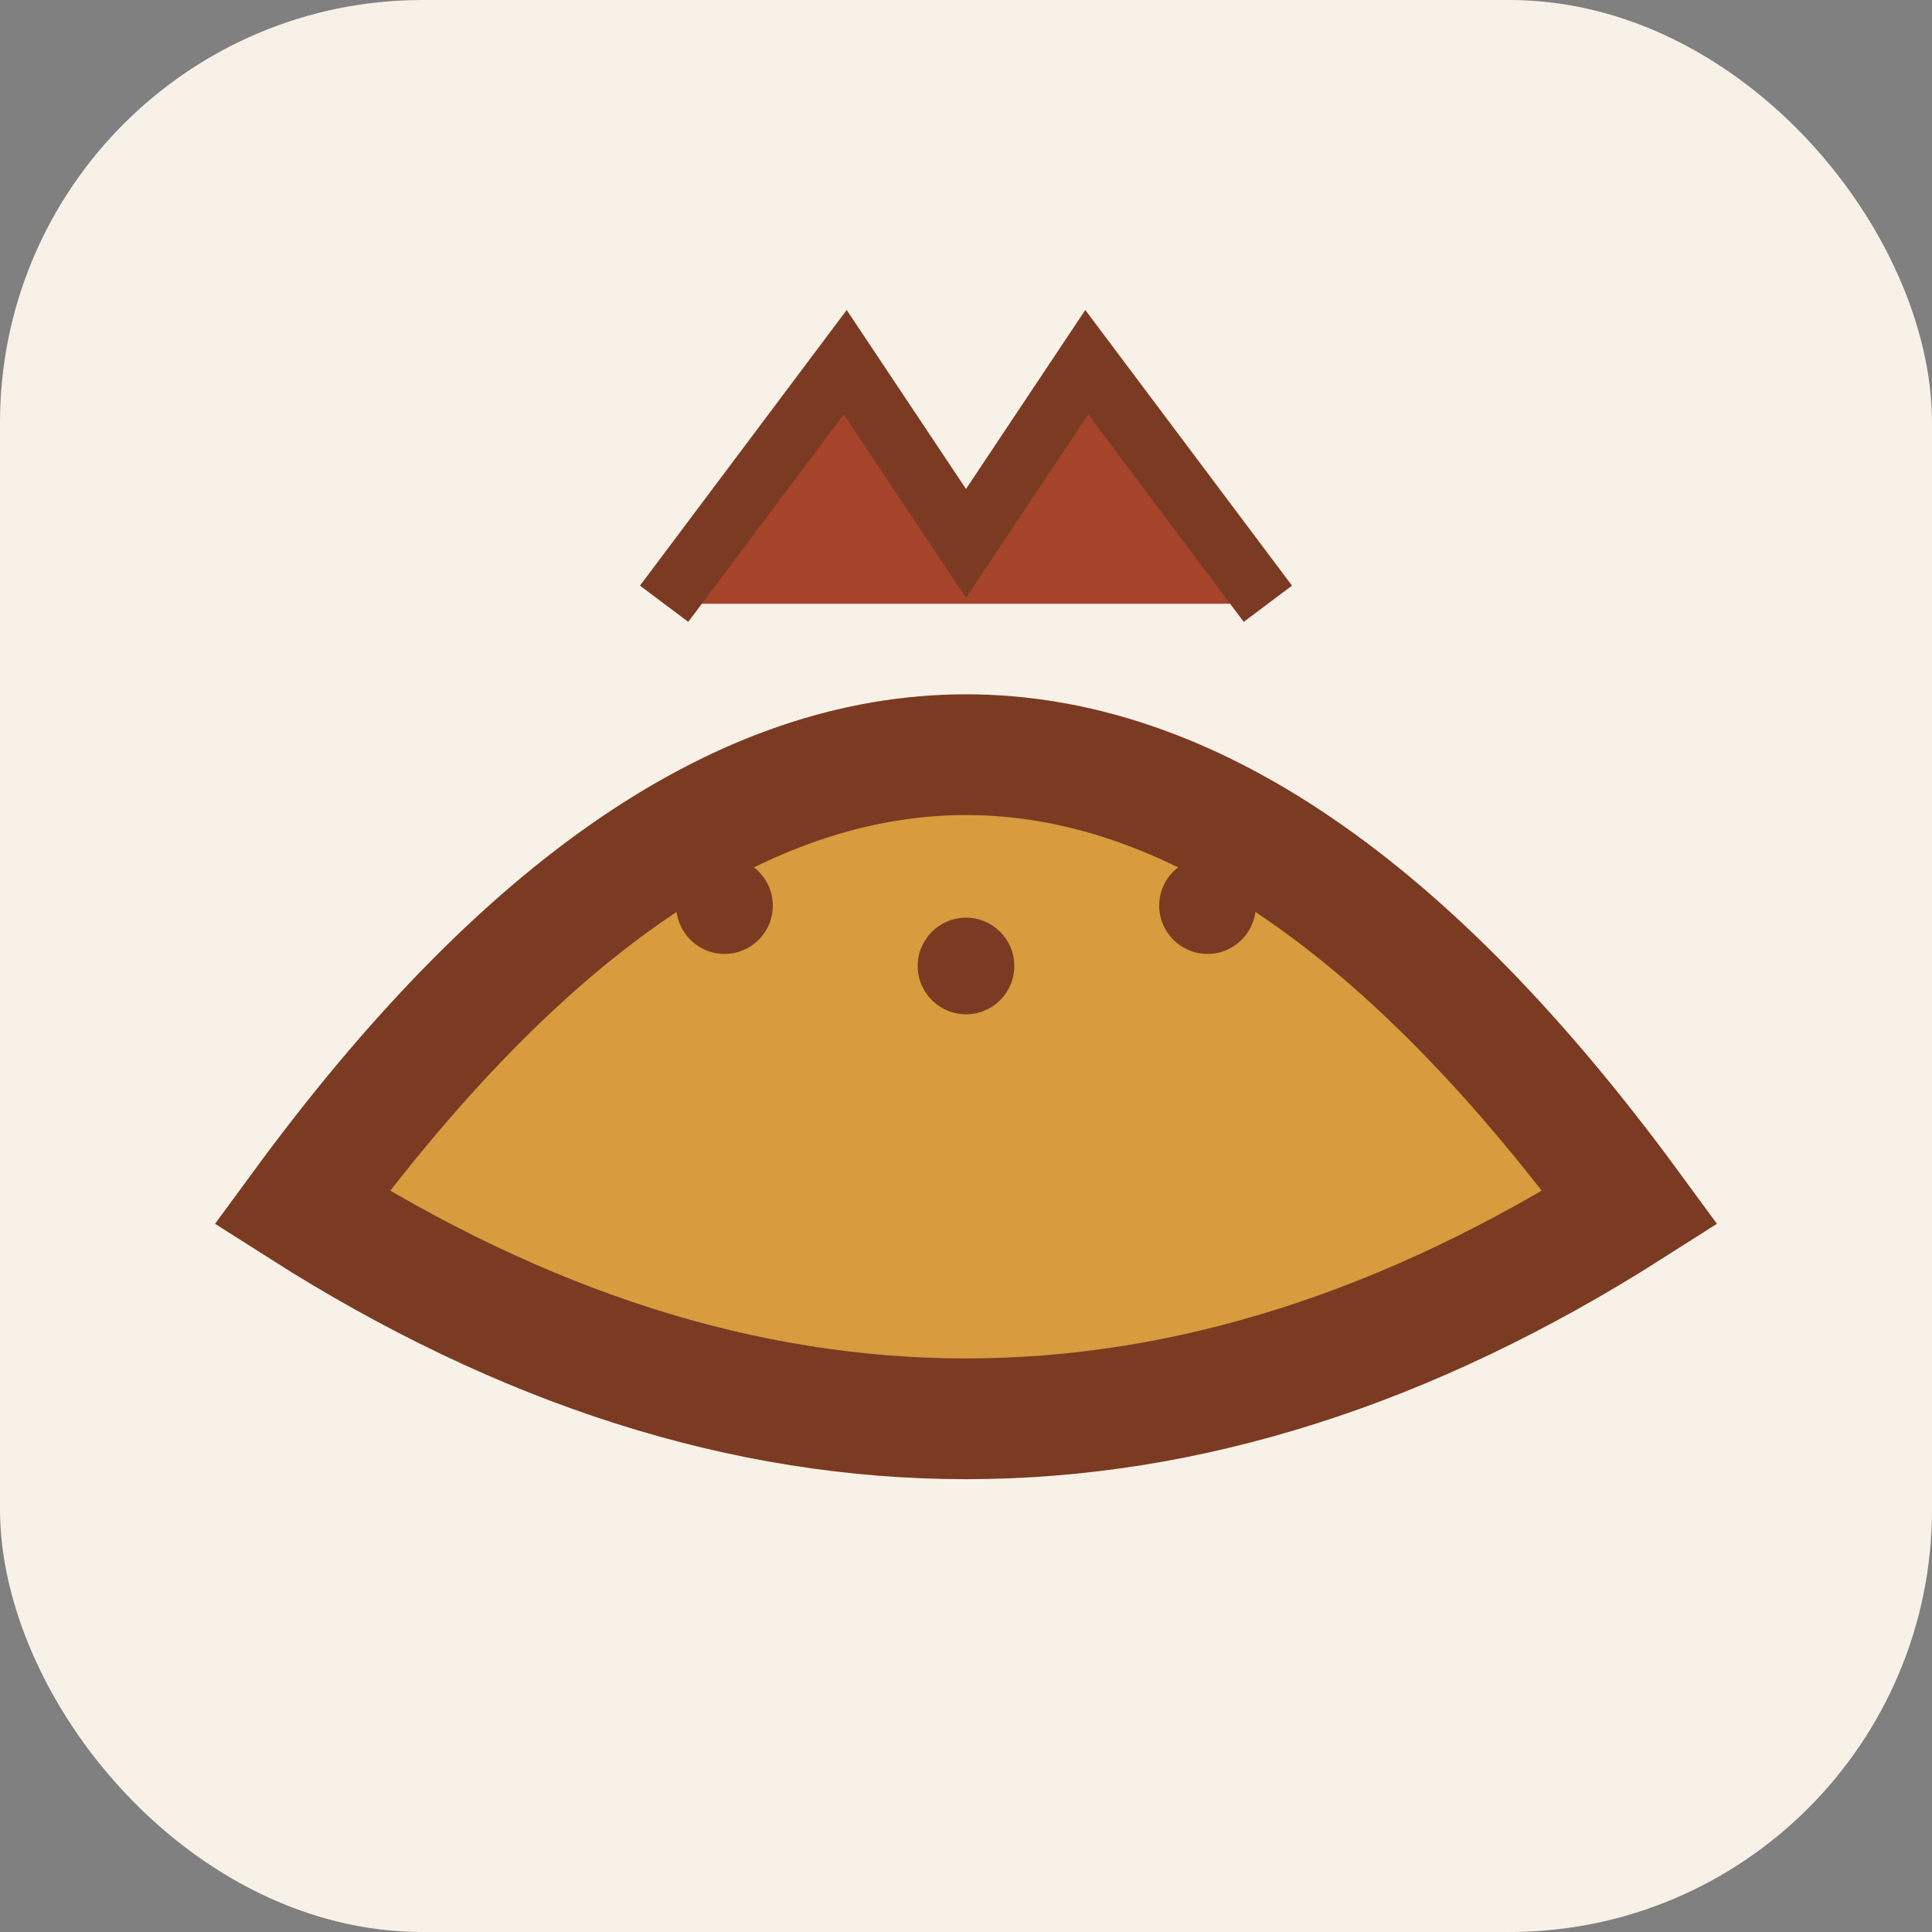 <svg xmlns="http://www.w3.org/2000/svg" viewBox="0 0 64 64">
  <rect x="0" y="0" width="64" height="64" fill="#808080" stroke="none"/>
  <rect width="64" height="64" rx="14" fill="#f8f1e7" />
  <path d="M10 40Q32 10 54 40Q32 54 10 40Z" fill="#d89b3d" stroke="#7a3b22" stroke-width="4" />
  <path d="M22 20l6-8 4 6 4-6 6 8" fill="#a5442a" stroke="#7a3b22" stroke-width="2" />
  <circle cx="24" cy="30" r="1.6" fill="#7a3b22" />
  <circle cx="32" cy="32" r="1.6" fill="#7a3b22" />
  <circle cx="40" cy="30" r="1.6" fill="#7a3b22" />
</svg>
